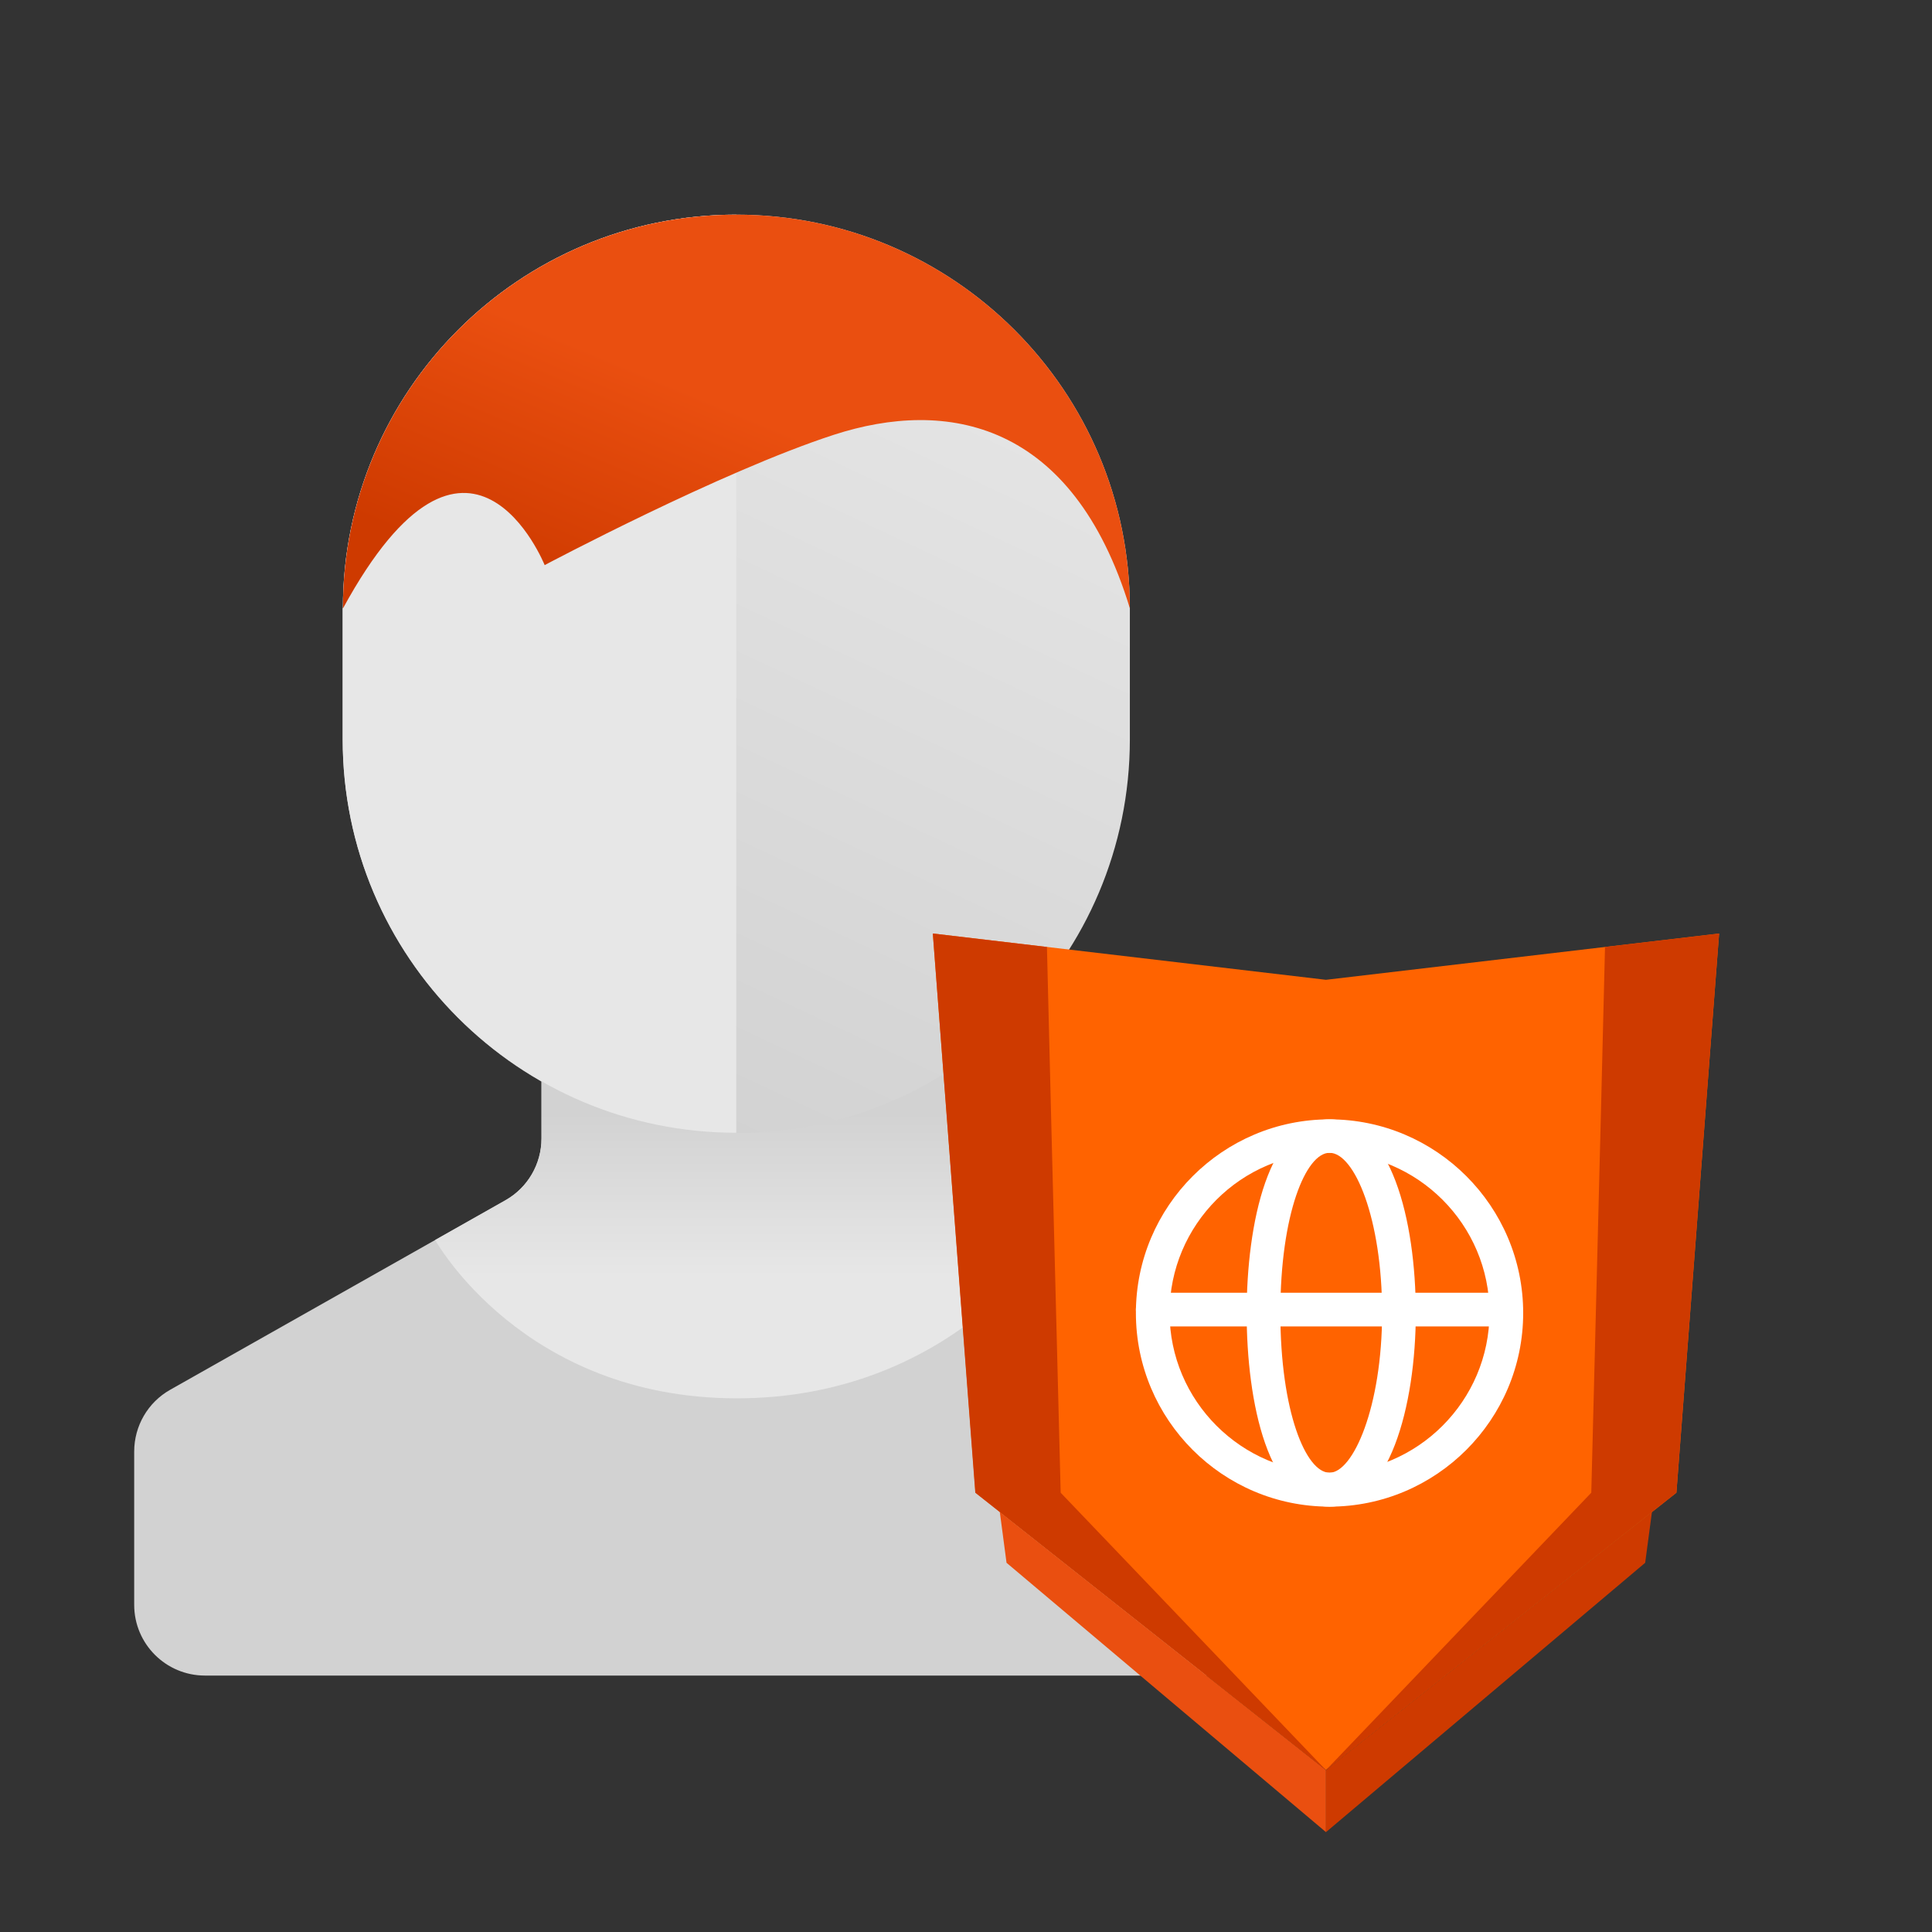 <?xml version="1.0" encoding="UTF-8"?> <svg xmlns="http://www.w3.org/2000/svg" width="48" height="48" viewBox="0 0 48 48" fill="none"><rect x="0" y="0" width="48" height="48" fill="#333333" stroke="none"/><path d="M3.334 36.064C3.334 35.428 3.674 34.842 4.227 34.529L12.56 29.819C13.113 29.506 13.453 28.92 13.453 28.284V26.23C13.453 25.259 14.24 24.472 15.211 24.472H21.814C22.785 24.472 23.572 25.259 23.572 26.23V28.306C23.572 28.926 23.901 29.506 24.437 29.824L32.391 34.524C32.926 34.842 33.256 35.417 33.256 36.036V39.871C33.256 40.842 32.469 41.629 31.498 41.629H5.092C4.121 41.629 3.334 40.842 3.334 39.871V36.059V36.064Z" fill="url(#paint0_linear_1880_4192)"></path><path d="M10.812 30.807L12.559 29.819C13.112 29.506 13.453 28.92 13.453 28.284V26.23C13.453 25.259 14.239 24.472 15.211 24.472H21.813C22.785 24.472 23.572 25.259 23.572 26.23V28.306C23.572 28.926 23.901 29.506 24.437 29.824L26.1 30.807C26.1 30.807 23.633 34.741 18.308 34.741C12.984 34.741 10.812 30.807 10.812 30.807Z" fill="url(#paint1_linear_1880_4192)"></path><path d="M8.519 15.112C8.519 9.709 12.895 5.333 18.292 5.333C23.689 5.333 28.071 9.709 28.071 15.112V18.371C28.071 23.768 23.695 28.15 18.292 28.15C12.889 28.15 8.514 23.774 8.514 18.371V15.112H8.519Z" fill="url(#paint2_linear_1880_4192)"></path><path d="M8.519 15.112C8.519 9.709 12.895 5.333 18.292 5.333V28.144C12.895 28.144 8.514 23.768 8.514 18.366V15.106L8.519 15.112Z" fill="url(#paint3_linear_1880_4192)"></path><path d="M8.52 15.112C8.52 9.709 12.895 5.333 18.293 5.333C23.69 5.333 28.071 9.709 28.071 15.112C26.648 10.451 23.517 9.893 20.715 10.803C17.913 11.713 13.532 14.04 13.532 14.04C13.532 14.04 11.656 9.363 8.52 15.117V15.112Z" fill="url(#paint4_linear_1880_4192)"></path><path d="M32.944 43.978V45.519L25.007 38.827L24.84 37.565L32.944 43.978Z" fill="#EA4F10"></path><path d="M41.042 37.565L40.874 38.827L32.943 45.519V43.978L41.042 37.565Z" fill="#CE3A00"></path><path d="M42.711 23.193L32.943 24.343L23.176 23.193L24.236 37.086L32.943 43.973V43.978V43.973V43.978V43.973L41.65 37.086L42.711 23.193Z" fill="#FF6300"></path><path d="M32.943 43.978L24.839 37.566L24.231 37.086L23.176 23.193L26.011 23.528L26.112 27.631L26.352 37.086L32.943 43.978Z" fill="#CE3A00"></path><path d="M42.711 23.193L41.65 37.086L41.042 37.566L32.943 43.978L39.535 37.086L39.775 27.631L39.876 23.528L42.711 23.193Z" fill="#CE3A00"></path><path d="M33.032 37.432C30.375 37.432 28.221 35.272 28.221 32.621C28.221 29.97 30.381 27.81 33.032 27.81C35.683 27.81 37.843 29.97 37.843 32.621C37.843 35.272 35.683 37.432 33.032 37.432ZM33.032 28.641C30.838 28.641 29.058 30.427 29.058 32.615C29.058 34.803 30.844 36.589 33.032 36.589C35.22 36.589 37.006 34.803 37.006 32.615C37.006 30.427 35.22 28.641 33.032 28.641Z" fill="white"></path><path d="M33.032 37.432C31.509 37.432 30.973 34.837 30.973 32.621C30.973 30.405 31.514 27.81 33.032 27.81C34.55 27.81 35.175 30.305 35.175 32.621C35.175 34.937 34.506 37.432 33.032 37.432ZM33.032 28.641C32.446 28.641 31.81 30.159 31.81 32.615C31.81 35.071 32.446 36.589 33.032 36.589C33.618 36.589 34.338 34.954 34.338 32.615C34.338 30.276 33.652 28.641 33.032 28.641Z" fill="white"></path><path d="M37.385 32.955H28.639C28.41 32.955 28.221 32.766 28.221 32.537C28.221 32.308 28.41 32.118 28.639 32.118H37.385C37.614 32.118 37.804 32.308 37.804 32.537C37.804 32.766 37.614 32.955 37.385 32.955Z" fill="white"></path><defs><linearGradient id="paint0_linear_1880_4192" x1="18.292" y1="31.197" x2="18.292" y2="16.758" gradientUnits="userSpaceOnUse"><stop stop-color="#D2D2D2"></stop><stop offset="0.25" stop-color="#D2D2D2"></stop><stop offset="0.65" stop-color="#E7E7E7"></stop><stop offset="1" stop-color="#E7E7E7"></stop></linearGradient><linearGradient id="paint1_linear_1880_4192" x1="18.459" y1="25.119" x2="18.459" y2="35.272" gradientUnits="userSpaceOnUse"><stop stop-color="#D2D2D2"></stop><stop offset="0.25" stop-color="#D2D2D2"></stop><stop offset="0.65" stop-color="#E7E7E7"></stop><stop offset="1" stop-color="#E7E7E7"></stop></linearGradient><linearGradient id="paint2_linear_1880_4192" x1="-5.289" y1="32.665" x2="18.292" y2="-17.54" gradientUnits="userSpaceOnUse"><stop stop-color="#D2D2D2"></stop><stop offset="0.25" stop-color="#D2D2D2"></stop><stop offset="0.65" stop-color="#E7E7E7"></stop><stop offset="1" stop-color="#E7E7E7"></stop></linearGradient><linearGradient id="paint3_linear_1880_4192" x1="-11.211" y1="-1.348" x2="21.937" y2="20.012" gradientUnits="userSpaceOnUse"><stop stop-color="#D2D2D2"></stop><stop offset="0.25" stop-color="#D2D2D2"></stop><stop offset="0.65" stop-color="#E7E7E7"></stop><stop offset="1" stop-color="#E7E7E7"></stop></linearGradient><linearGradient id="paint4_linear_1880_4192" x1="16.077" y1="19.437" x2="21.245" y2="7.058" gradientUnits="userSpaceOnUse"><stop stop-color="#CE3A00"></stop><stop offset="0.25" stop-color="#CE3A00"></stop><stop offset="0.7" stop-color="#EA4F10"></stop><stop offset="1" stop-color="#EA4F10"></stop></linearGradient></defs></svg> 